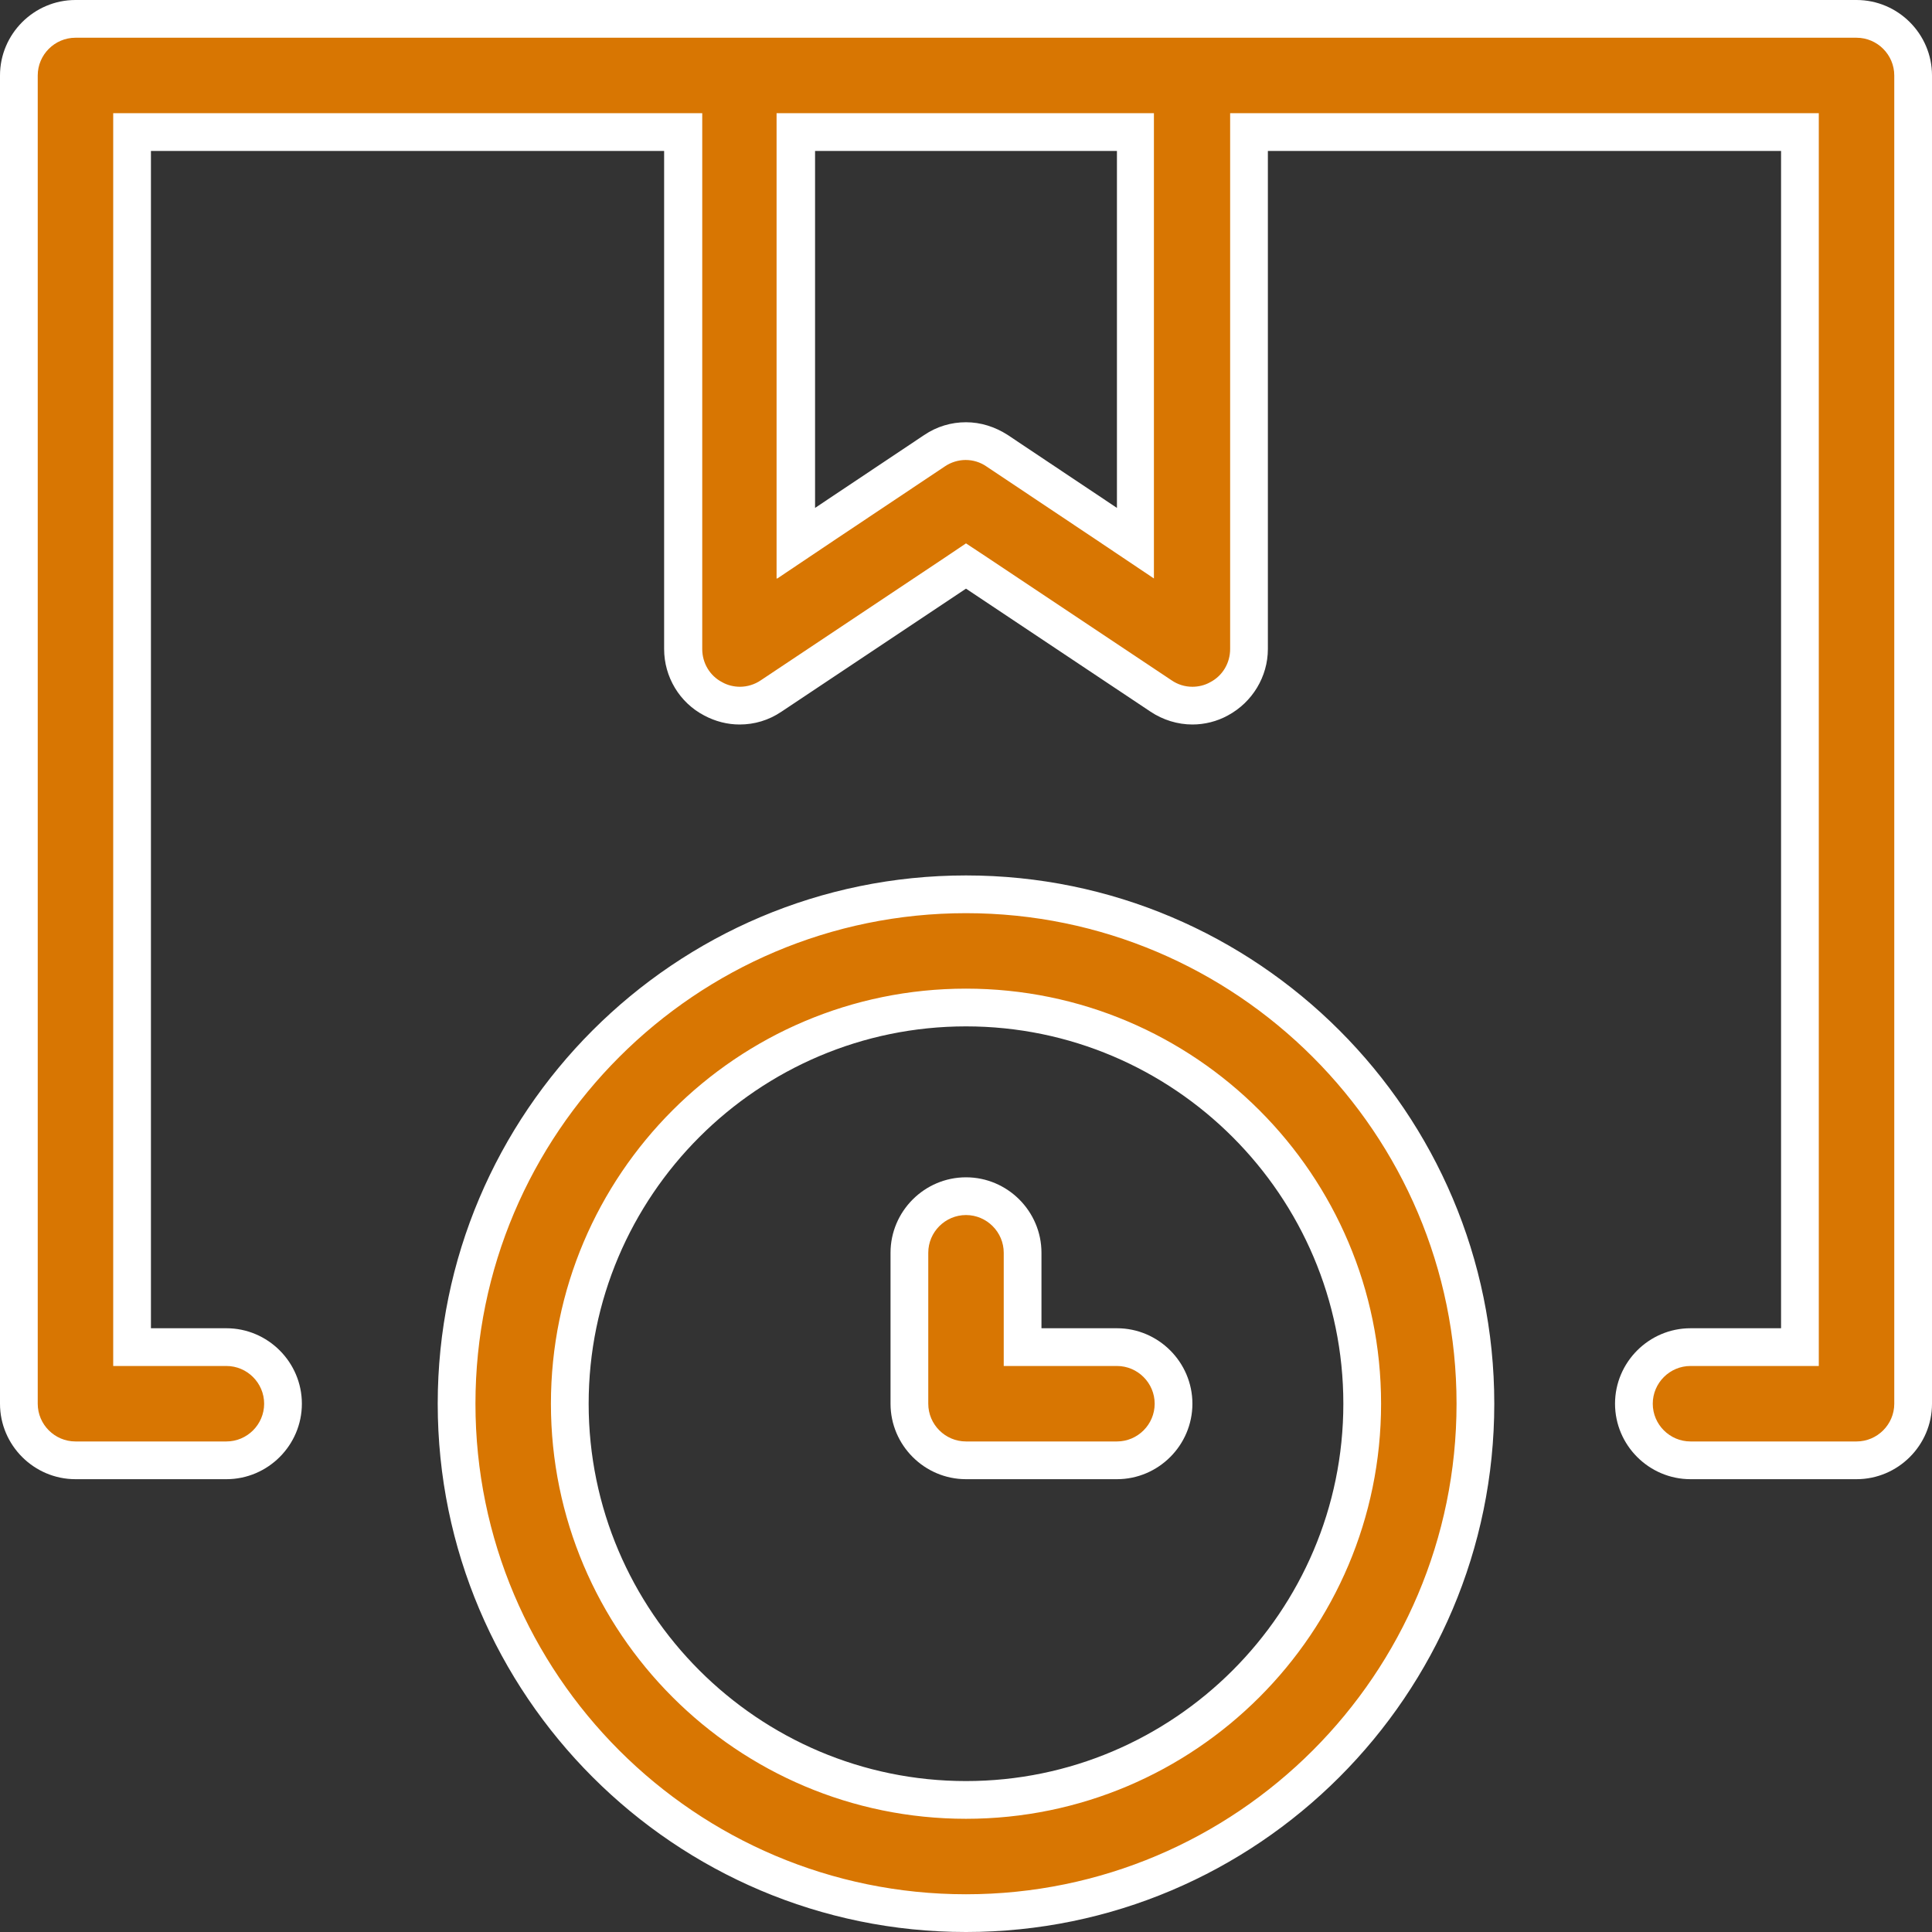 <?xml version="1.0" encoding="utf-8"?>
<!-- Generator: Adobe Illustrator 25.2.1, SVG Export Plug-In . SVG Version: 6.00 Build 0)  -->
<svg version="1.1" id="Layer_1" xmlns:svgjs="http://svgjs.com/svgjs"
	 xmlns="http://www.w3.org/2000/svg" xmlns:xlink="http://www.w3.org/1999/xlink" x="0px" y="0px" viewBox="0 0 512 512"
	 style="enable-background:new 0 0 512 512;" xml:space="preserve">
<rect x="0" y="0" width="512" height="512" fill="#333333" stroke="none"/>
<style type="text/css">
	.st0{fill:#d87602;}
	.st1{fill:#FFFFFF;}
</style>
<g>
	<g>
		<g>
			<path class="st0" d="M448,387c-8.3,0-15-6.7-15-15s6.7-15,15-15h29V35H331v137c0,5.5-3,10.6-7.9,13.2c-2.2,1.2-4.6,1.8-7.1,1.8
				c-3,0-5.8-0.9-8.3-2.5L256,150l-51.7,34.5c-2.5,1.6-5.3,2.5-8.3,2.5c-2.5,0-4.9-0.6-7.1-1.8c-4.9-2.6-7.9-7.7-7.9-13.2V35H35v322
				h25c8.3,0,15,6.7,15,15s-6.7,15-15,15H20c-8.3,0-15-6.7-15-15V20c0-8.3,6.7-15,15-15h472c8.3,0,15,6.7,15,15v352
				c0,8.3-6.7,15-15,15H448z M211,144l36.7-24.5c2.5-1.6,5.3-2.5,8.3-2.5s5.8,0.9,8.3,2.5L301,144V35h-90V144z"/>
			<path class="st1" d="M492,10c5.5,0,10,4.5,10,10v352c0,5.5-4.5,10-10,10h-44c-5.5,0-10-4.5-10-10s4.5-10,10-10h24h10v-10V40V30
				h-10H336h-10v10v132c0,3.7-2,7.1-5.3,8.8c-1.4,0.8-3.1,1.2-4.7,1.2c-2,0-3.9-0.6-5.5-1.7l-48.9-32.6L256,144l-5.5,3.7l-48.9,32.6
				c-1.6,1.1-3.6,1.7-5.5,1.7c-1.6,0-3.3-0.4-4.7-1.2c-3.3-1.7-5.3-5.1-5.3-8.8V40V30h-10H40H30v10v312v10h10h20c5.5,0,10,4.5,10,10
				s-4.5,10-10,10H20c-5.5,0-10-4.5-10-10V20c0-5.5,4.5-10,10-10H492 M206,153.3l15.5-10.4l28.9-19.3c1.6-1.1,3.6-1.7,5.5-1.7
				c2,0,3.9,0.6,5.5,1.7l28.9,19.3l15.5,10.4v-18.7V40V30h-10h-80h-10v10v94.6V153.3 M492,0H20C9,0,0,9,0,20v352c0,11,9,20,20,20h40
				c11,0,20-9,20-20s-9-20-20-20H40V40h136v132c0,7.4,4.1,14.2,10.6,17.6c3,1.6,6.2,2.4,9.4,2.4c3.9,0,7.7-1.1,11.1-3.4L256,156
				l48.9,32.6c3.3,2.2,7.2,3.4,11.1,3.4c3.2,0,6.5-0.8,9.4-2.4c6.5-3.5,10.6-10.3,10.6-17.6V40h136v312h-24c-11,0-20,9-20,20
				s9,20,20,20h44c11,0,20-9,20-20V20C512,9,503,0,492,0L492,0z M216,134.6V40h80v94.6l-28.9-19.3c-3.4-2.2-7.2-3.4-11.1-3.4
				c-3.9,0-7.7,1.1-11.1,3.4L216,134.6L216,134.6z"/>
		</g>
		<g>
			<path class="st0" d="M256,507c-74.4,0-135-60.6-135-135s60.6-135,135-135s135,60.6,135,135S330.4,507,256,507z M256,267
				c-57.9,0-105,47.1-105,105s47.1,105,105,105c57.9,0,105-47.1,105-105S313.9,267,256,267z"/>
			<path class="st1" d="M256,242c71.7,0,130,58.3,130,130s-58.3,130-130,130s-130-58.3-130-130S184.3,242,256,242 M256,482
				c60.7,0,110-49.3,110-110s-49.3-110-110-110s-110,49.3-110,110S195.3,482,256,482 M256,232c-77.2,0-140,62.8-140,140
				s62.8,140,140,140s140-62.8,140-140S333.2,232,256,232L256,232z M256,472c-55.1,0-100-44.9-100-100s44.9-100,100-100
				s100,44.9,100,100S311.1,472,256,472L256,472z"/>
		</g>
		<g>
			<path class="st0" d="M256,387c-8.3,0-15-6.7-15-15v-40c0-8.3,6.7-15,15-15c8.3,0,15,6.7,15,15v25h25c8.3,0,15,6.7,15,15
				s-6.7,15-15,15H256z"/>
			<path class="st1" d="M256,322c5.5,0,10,4.5,10,10v20v10h10h20c5.5,0,10,4.5,10,10s-4.5,10-10,10h-40c-5.5,0-10-4.5-10-10v-40
				C246,326.5,250.5,322,256,322 M256,312c-11,0-20,9-20,20v40c0,11,9,20,20,20h40c11,0,20-9,20-20s-9-20-20-20h-20v-20
				C276,321,267,312,256,312L256,312z"/>
		</g>
	</g>
</g>
</svg>
